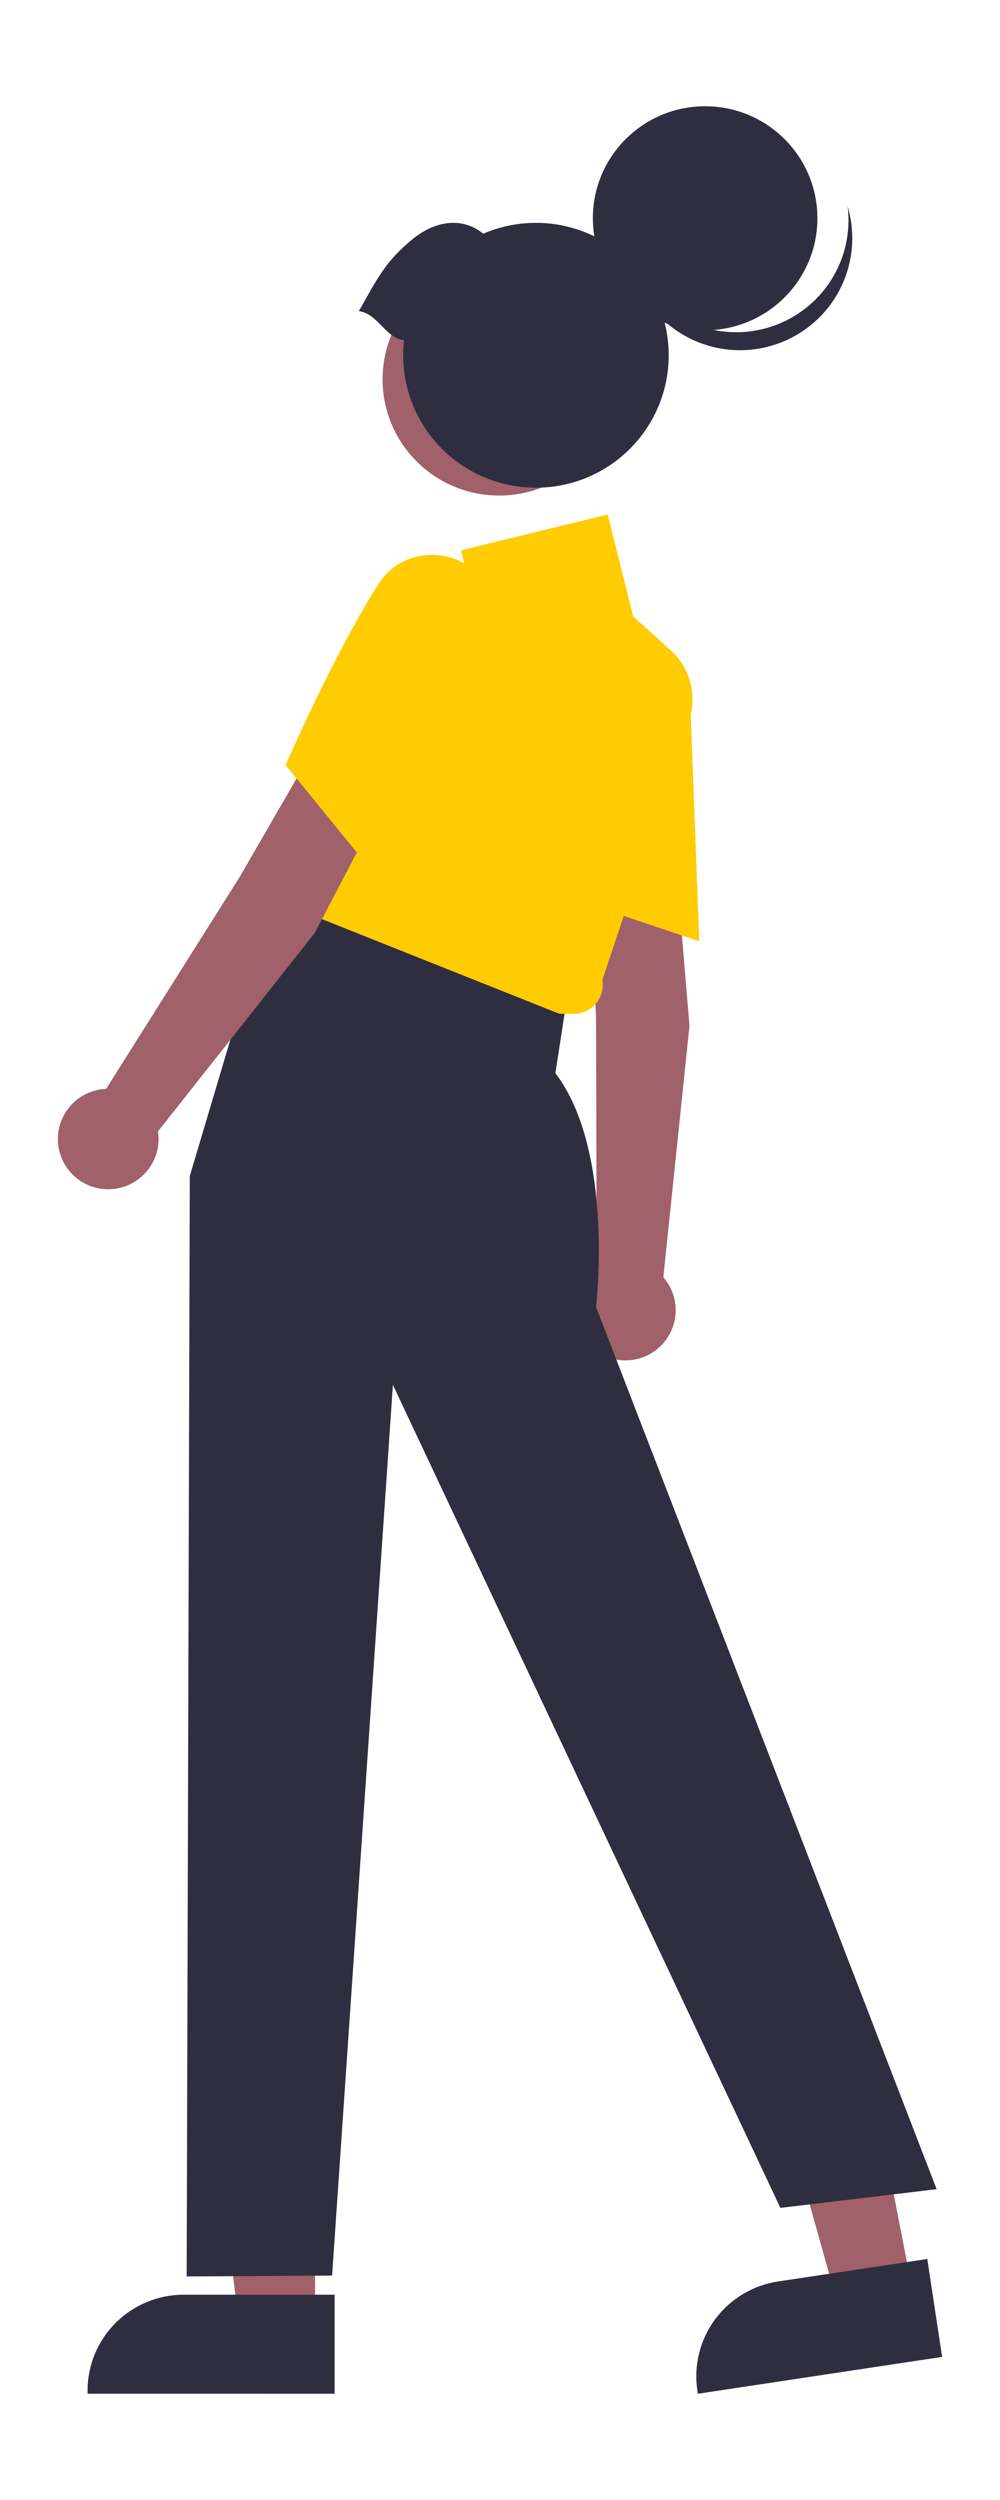 <svg width="160" height="400" viewBox="0 0 160 400" fill="none" xmlns="http://www.w3.org/2000/svg">
<path d="M50.413 371.145H38.153L32.321 323.972L50.415 323.973L50.413 371.145Z" fill="#A0616A"/>
<path d="M53.54 367.152L29.396 367.151H29.395C25.315 367.151 21.401 368.768 18.516 371.647C15.63 374.525 14.009 378.429 14.009 382.5V382.998L53.54 383L53.54 367.152Z" fill="#2F2E41"/>
<path d="M145.872 365.851L133.75 367.678L120.914 321.906L136.805 319.209L145.872 365.851Z" fill="#A0616A"/>
<path d="M148.366 361.437L124.493 365.036L124.492 365.036C120.457 365.645 116.83 367.827 114.408 371.104C111.987 374.38 110.969 378.482 111.579 382.507L111.653 383L150.74 377.106L148.366 361.437Z" fill="#2F2E41"/>
<path d="M108.072 137.369L94.459 140.927L95.365 162.943L95.477 203.026C94.136 203.951 93.108 205.261 92.529 206.782C91.951 208.303 91.848 209.963 92.236 211.543C92.624 213.123 93.483 214.548 94.7 215.63C95.918 216.713 97.436 217.401 99.054 217.603C100.672 217.806 102.313 217.514 103.761 216.766C105.209 216.018 106.395 214.849 107.163 213.414C107.93 211.979 108.243 210.345 108.059 208.728C107.875 207.112 107.204 205.59 106.134 204.362L110.317 164.132L108.072 137.369Z" fill="#A0616A"/>
<path d="M110.441 112.152C110.366 110.025 109.678 107.964 108.46 106.216C107.242 104.468 105.545 103.106 103.572 102.295C101.725 101.47 99.677 101.202 97.68 101.522C95.682 101.843 93.821 102.738 92.327 104.099C91.252 105.056 90.4 106.236 89.83 107.556C89.26 108.876 88.985 110.304 89.025 111.74C88.989 124.638 91.908 143.436 91.937 143.624L91.984 143.923L111.881 150.607L110.441 112.152Z" fill="#FFCC01"/>
<path d="M74.865 148.763L44.432 140.904L30.365 188.166L29.865 364.235L53.137 364.09L62.865 221.585L124.865 353.262L149.865 350.27L95.365 209.115C95.365 209.115 98.365 184.176 88.865 171.707L90.865 158.738L74.865 148.763Z" fill="#2F2E41"/>
<path d="M95.385 160.521C95.81 160.006 96.119 159.404 96.291 158.759C96.463 158.113 96.493 157.438 96.38 156.78L110.261 115.237C110.909 113.295 110.978 111.207 110.459 109.227C109.941 107.246 108.857 105.459 107.339 104.081L101.313 98.617L97.229 82.322L73.758 88.045L75.692 95.762L65.069 93.836L42.695 143.546L89.463 162.194L91.766 162.23C92.458 162.231 93.143 162.079 93.769 161.783C94.395 161.487 94.947 161.057 95.385 160.521Z" fill="#FFCC01"/>
<path d="M62.807 125.446L49.397 121.194L38.365 140.283L16.982 174.22C15.352 174.287 13.782 174.845 12.478 175.822C11.174 176.799 10.198 178.147 9.679 179.689C9.16 181.231 9.122 182.894 9.571 184.458C10.02 186.022 10.935 187.413 12.193 188.447C13.452 189.481 14.996 190.11 16.62 190.249C18.245 190.389 19.874 190.034 21.291 189.23C22.709 188.426 23.849 187.212 24.56 185.748C25.271 184.284 25.519 182.64 25.273 181.032L50.365 149.262L62.807 125.446Z" fill="#A0616A"/>
<path d="M78.322 105.397C79.399 103.558 79.922 101.45 79.829 99.323C79.736 97.196 79.031 95.141 77.799 93.403C76.679 91.722 75.092 90.404 73.232 89.61C71.372 88.815 69.32 88.58 67.328 88.932C65.907 89.168 64.555 89.711 63.366 90.522C62.177 91.334 61.179 92.394 60.443 93.629C53.502 104.51 45.896 121.955 45.82 122.129L45.699 122.407L58.933 138.665L78.322 105.397Z" fill="#FFCC01"/>
<path d="M79.864 79.29C69.564 79.29 61.215 70.961 61.215 60.687C61.215 50.412 69.564 42.083 79.864 42.083C90.163 42.083 98.513 50.412 98.513 60.687C98.513 70.961 90.163 79.29 79.864 79.29Z" fill="#A0616A"/>
<path d="M112.82 52.84C102.899 52.84 94.856 44.817 94.856 34.92C94.856 25.023 102.899 17 112.82 17C122.741 17 130.784 25.023 130.784 34.92C130.784 44.817 122.741 52.84 112.82 52.84Z" fill="#2F2E41"/>
<path d="M128.315 49.758C125.99 51.435 123.296 52.531 120.459 52.956C117.622 53.381 114.724 53.122 112.008 52.201C109.292 51.28 106.837 49.723 104.848 47.661C102.858 45.599 101.393 43.092 100.574 40.349C100.884 42.807 101.701 45.174 102.975 47.301C104.248 49.428 105.949 51.269 107.971 52.706C109.994 54.144 112.293 55.148 114.724 55.655C117.154 56.162 119.664 56.16 122.094 55.651C124.524 55.141 126.822 54.134 128.843 52.694C130.863 51.254 132.563 49.411 133.833 47.283C135.104 45.154 135.918 42.786 136.225 40.328C136.532 37.87 136.325 35.375 135.616 33C136.019 36.19 135.553 39.429 134.269 42.378C132.984 45.327 130.927 47.876 128.315 49.758Z" fill="#2F2E41"/>
<path d="M57.422 49.778C60.558 44.178 61.758 41.838 65.802 38.433C69.377 35.421 73.775 34.536 77.323 37.39C81.52 35.581 86.189 35.171 90.638 36.221C95.087 37.27 99.078 39.723 102.018 43.215C104.958 46.708 106.69 51.053 106.958 55.605C107.225 60.158 106.013 64.675 103.502 68.486C100.991 72.297 97.315 75.198 93.019 76.758C88.723 78.319 84.038 78.456 79.658 77.148C75.278 75.841 71.438 73.159 68.708 69.501C65.978 65.843 64.504 61.404 64.504 56.843C64.508 56.042 64.556 55.242 64.649 54.447C61.566 54.015 60.506 50.21 57.422 49.778Z" fill="#2F2E41"/>
</svg>
